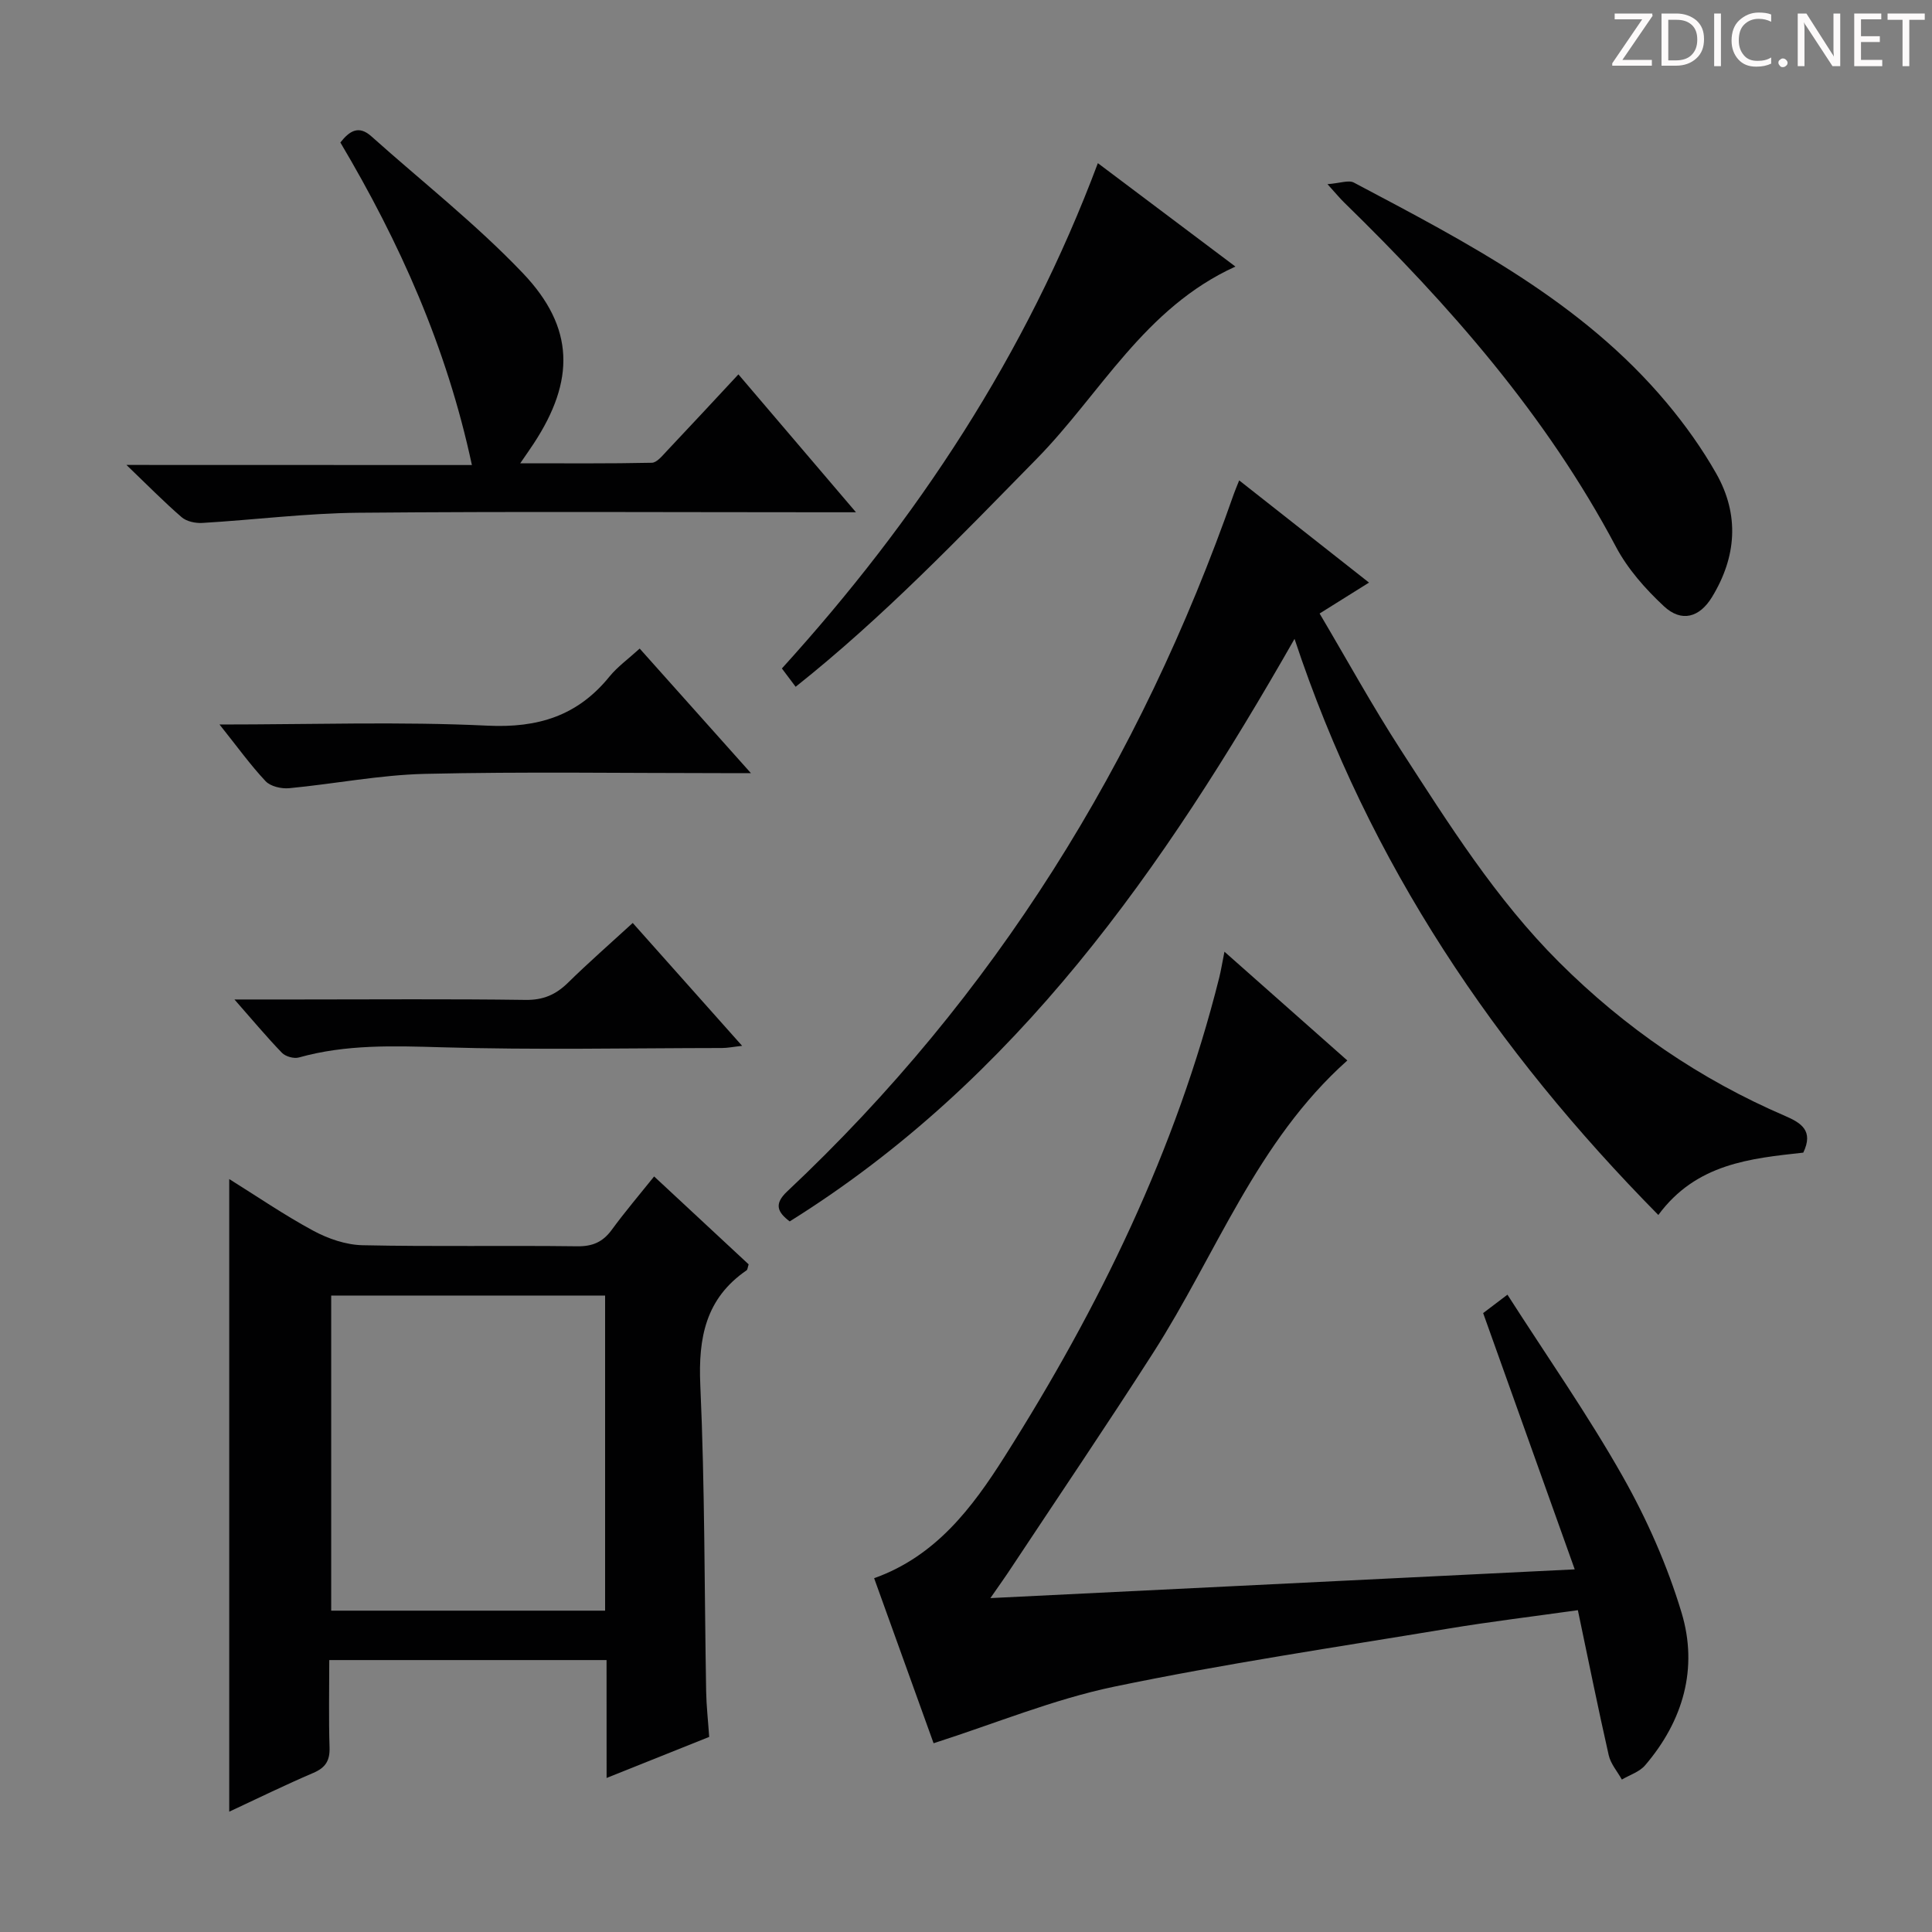 <svg enable-background="new 0 0 400 400" viewBox="0 0 400 400" xmlns="http://www.w3.org/2000/svg"><rect x="0" y="0" width="400" height="400" fill="#808080" stroke="none"/><g fill="#fcfafa"><path d="m342.2 3.2-6.3 9.2h6.1v1.2h-8.2v-.5l6.2-9.1h-5.7v-1.2h7.8v.4z"/><path d="m344 13.7v-10.9h3.1c1.6 0 3 .5 4.1 1.4 1.1 1 1.6 2.2 1.6 3.9s-.5 3-1.6 4-2.5 1.5-4.2 1.5h-3zm1.4-9.6v8.4h1.6c1.4 0 2.5-.4 3.2-1.1.8-.8 1.2-1.8 1.2-3.2s-.4-2.4-1.2-3.1-1.8-1-3.1-1z"/><path d="m356.3 2.8v10.9h-1.4v-10.9z"/><path d="m366.6 13.2c-.8.4-1.8.6-3 .6-1.6 0-2.8-.5-3.7-1.5s-1.4-2.3-1.4-3.9c0-1.7.5-3.2 1.6-4.2s2.4-1.6 4-1.6c1 0 1.9.1 2.6.4v1.5c-.8-.4-1.6-.6-2.6-.6-1.2 0-2.2.4-3 1.2s-1.1 1.9-1.1 3.3c0 1.3.4 2.3 1.1 3.1s1.6 1.1 2.8 1.1c1.1 0 2-.2 2.8-.7v1.3z"/><path d="m368.2 13c0-.3.1-.5.3-.6.2-.2.4-.3.6-.3.3 0 .5.1.7.3s.3.4.3.6-.1.5-.3.6c-.2.2-.4.3-.7.3s-.5-.1-.6-.3c-.2-.2-.3-.4-.3-.6z"/><path d="m381.1 13.7h-1.7l-5.5-8.4c-.2-.2-.3-.5-.4-.7 0 .2.1.8.1 1.5v7.6h-1.4v-10.9h1.8l5.3 8.3c.3.4.4.6.4.8 0-.3-.1-.8-.1-1.6v-7.5h1.4v10.9z"/><path d="m389.7 13.7h-5.8v-10.9h5.6v1.2h-4.2v3.5h3.9v1.2h-3.9v3.7h4.4z"/><path d="m398.4 4.1h-3.1v9.6h-1.4v-9.6h-3.1v-1.3h7.7v1.3z"/></g><path d="m205.05 330.87c40.72-2 80.02-3.94 120.98-5.95-6.44-18.02-12.59-35.22-18.96-53.06.88-.67 2.56-1.94 5.03-3.81 8.13 12.7 16.62 24.82 23.87 37.64 5.02 8.88 9.24 18.44 12.18 28.2 3.47 11.5.34 22.39-7.55 31.6-1.16 1.36-3.19 1.99-4.81 2.95-.93-1.67-2.31-3.24-2.72-5.03-2.23-9.83-4.22-19.72-6.39-30.04-9.29 1.31-18.13 2.37-26.9 3.83-23.07 3.83-46.24 7.25-69.12 12.01-12.53 2.61-24.56 7.61-37.37 11.71-3.83-10.63-8.03-22.27-12.31-34.17 12.79-4.56 20.33-14.63 26.99-25.14 19.58-30.89 35.51-63.49 44.45-99.17.36-1.43.59-2.89 1.09-5.4 8.72 7.72 16.97 15.02 25.44 22.52-18.82 16.78-27.16 40.18-40.19 60.51-9.59 14.97-19.57 29.7-29.39 44.53-1.15 1.76-2.37 3.46-4.32 6.27z" fill="#010102"/><path d="m125.58 343.7c-19.56 0-38.17 0-57.41 0 0 6.21-.13 12.15.06 18.08.09 2.74-.83 4.2-3.36 5.28-5.78 2.47-11.43 5.24-17.41 8.03 0-43.72 0-87.03 0-130.98 5.77 3.6 11.43 7.48 17.44 10.72 3.05 1.64 6.72 2.9 10.13 2.98 14.82.32 29.66.03 44.48.22 3.18.04 5.29-.88 7.14-3.4 2.72-3.72 5.72-7.24 8.78-11.06 6.81 6.34 13.24 12.32 19.57 18.2-.21.65-.22 1.08-.42 1.23-8.47 5.81-10.03 13.94-9.59 23.76.95 21.11.84 42.27 1.21 63.41.05 2.97.39 5.93.63 9.44-6.71 2.69-13.58 5.43-21.24 8.5-.01-8.57-.01-16.31-.01-24.41zm-57.01-75.47v65.24h56.71c0-21.92 0-43.48 0-65.24-19.03 0-37.76 0-56.71 0z" fill="#010102"/><path d="m256.56 99.46c9 7.09 17.72 13.95 26.88 21.16-3.34 2.09-6.36 3.98-10.23 6.4 5.64 9.53 10.9 19.11 16.82 28.26 9.94 15.35 19.68 30.88 32.77 43.94 13.61 13.58 29.14 24.23 46.78 31.82 3.36 1.45 5.94 3.08 3.77 7.6-10.91 1.21-22.15 2.24-30.01 12.91-33.66-34.13-59.85-72.59-75.32-119.28-27.12 47.57-57.5 91.27-104.52 120.61-2.48-1.88-3.34-3.56-.53-6.2 42.96-40.37 73.09-88.97 92.49-144.44.27-.76.59-1.49 1.1-2.78z" fill="#010102"/><path d="m97.7 96.28c-5.24-24.5-15.01-46.18-27.23-66.78 1.93-2.45 3.82-3.59 6.4-1.29 10.51 9.4 21.69 18.17 31.39 28.35 10.75 11.28 10.78 22.25 2.25 35.26-.72 1.1-1.48 2.17-2.8 4.1 9.54 0 18.4.08 27.25-.11 1.02-.02 2.13-1.41 3.01-2.34 4.89-5.17 9.72-10.39 14.91-15.96 7.97 9.35 15.71 18.42 24.34 28.55-2.75 0-4.45 0-6.14 0-32.3 0-64.61-.19-96.91.1-10.77.1-21.52 1.47-32.29 2.11-1.41.08-3.24-.3-4.26-1.18-3.65-3.15-7.03-6.6-11.44-10.83 24.42.02 47.59.02 71.52.02z" fill="#010102"/><path d="m274.84 38.13c2.61-.2 4.38-.9 5.46-.33 23.52 12.45 47.25 24.68 64.77 45.6 3.82 4.56 7.34 9.49 10.27 14.66 4.82 8.52 4.2 17.22-.89 25.56-2.58 4.23-6.31 5.29-9.95 1.9-3.83-3.57-7.5-7.71-9.93-12.3-14.43-27.25-34.45-50-56.31-71.33-.82-.8-1.54-1.68-3.42-3.76z" fill="#010102"/><path d="m227.3 33.78c9.64 7.24 18.77 14.11 28.48 21.41-18.89 8.58-27.93 26.35-41.16 39.82-15.97 16.26-31.68 32.71-49.89 47.18-.98-1.3-1.82-2.42-2.85-3.79 27.98-30.81 50.57-64.99 65.42-104.62z" fill="#010102"/><path d="m45.45 150c19.26 0 37.4-.63 55.47.24 10.5.51 18.68-2.05 25.26-10.16 1.66-2.04 3.87-3.62 6.26-5.8 7.49 8.39 14.85 16.63 23.03 25.79-2.61 0-4.31 0-6.01 0-20.49 0-40.98-.32-61.46.15-9.39.22-18.74 2.08-28.13 2.97-1.61.15-3.87-.37-4.89-1.46-3.16-3.37-5.88-7.16-9.53-11.73z" fill="#010102"/><path d="m131 191.09c7.6 8.54 14.87 16.7 22.65 25.44-1.81.2-3 .45-4.19.45-19.32.02-38.65.42-57.96-.15-10.02-.29-19.87-.63-29.62 2.11-1.03.29-2.77-.2-3.51-.97-3.18-3.29-6.11-6.81-9.83-11.04h13.3c15.66 0 31.32-.13 46.97.09 3.67.05 6.27-1.09 8.79-3.56 4.14-4.07 8.52-7.9 13.4-12.37z" fill="#010102"/></svg>